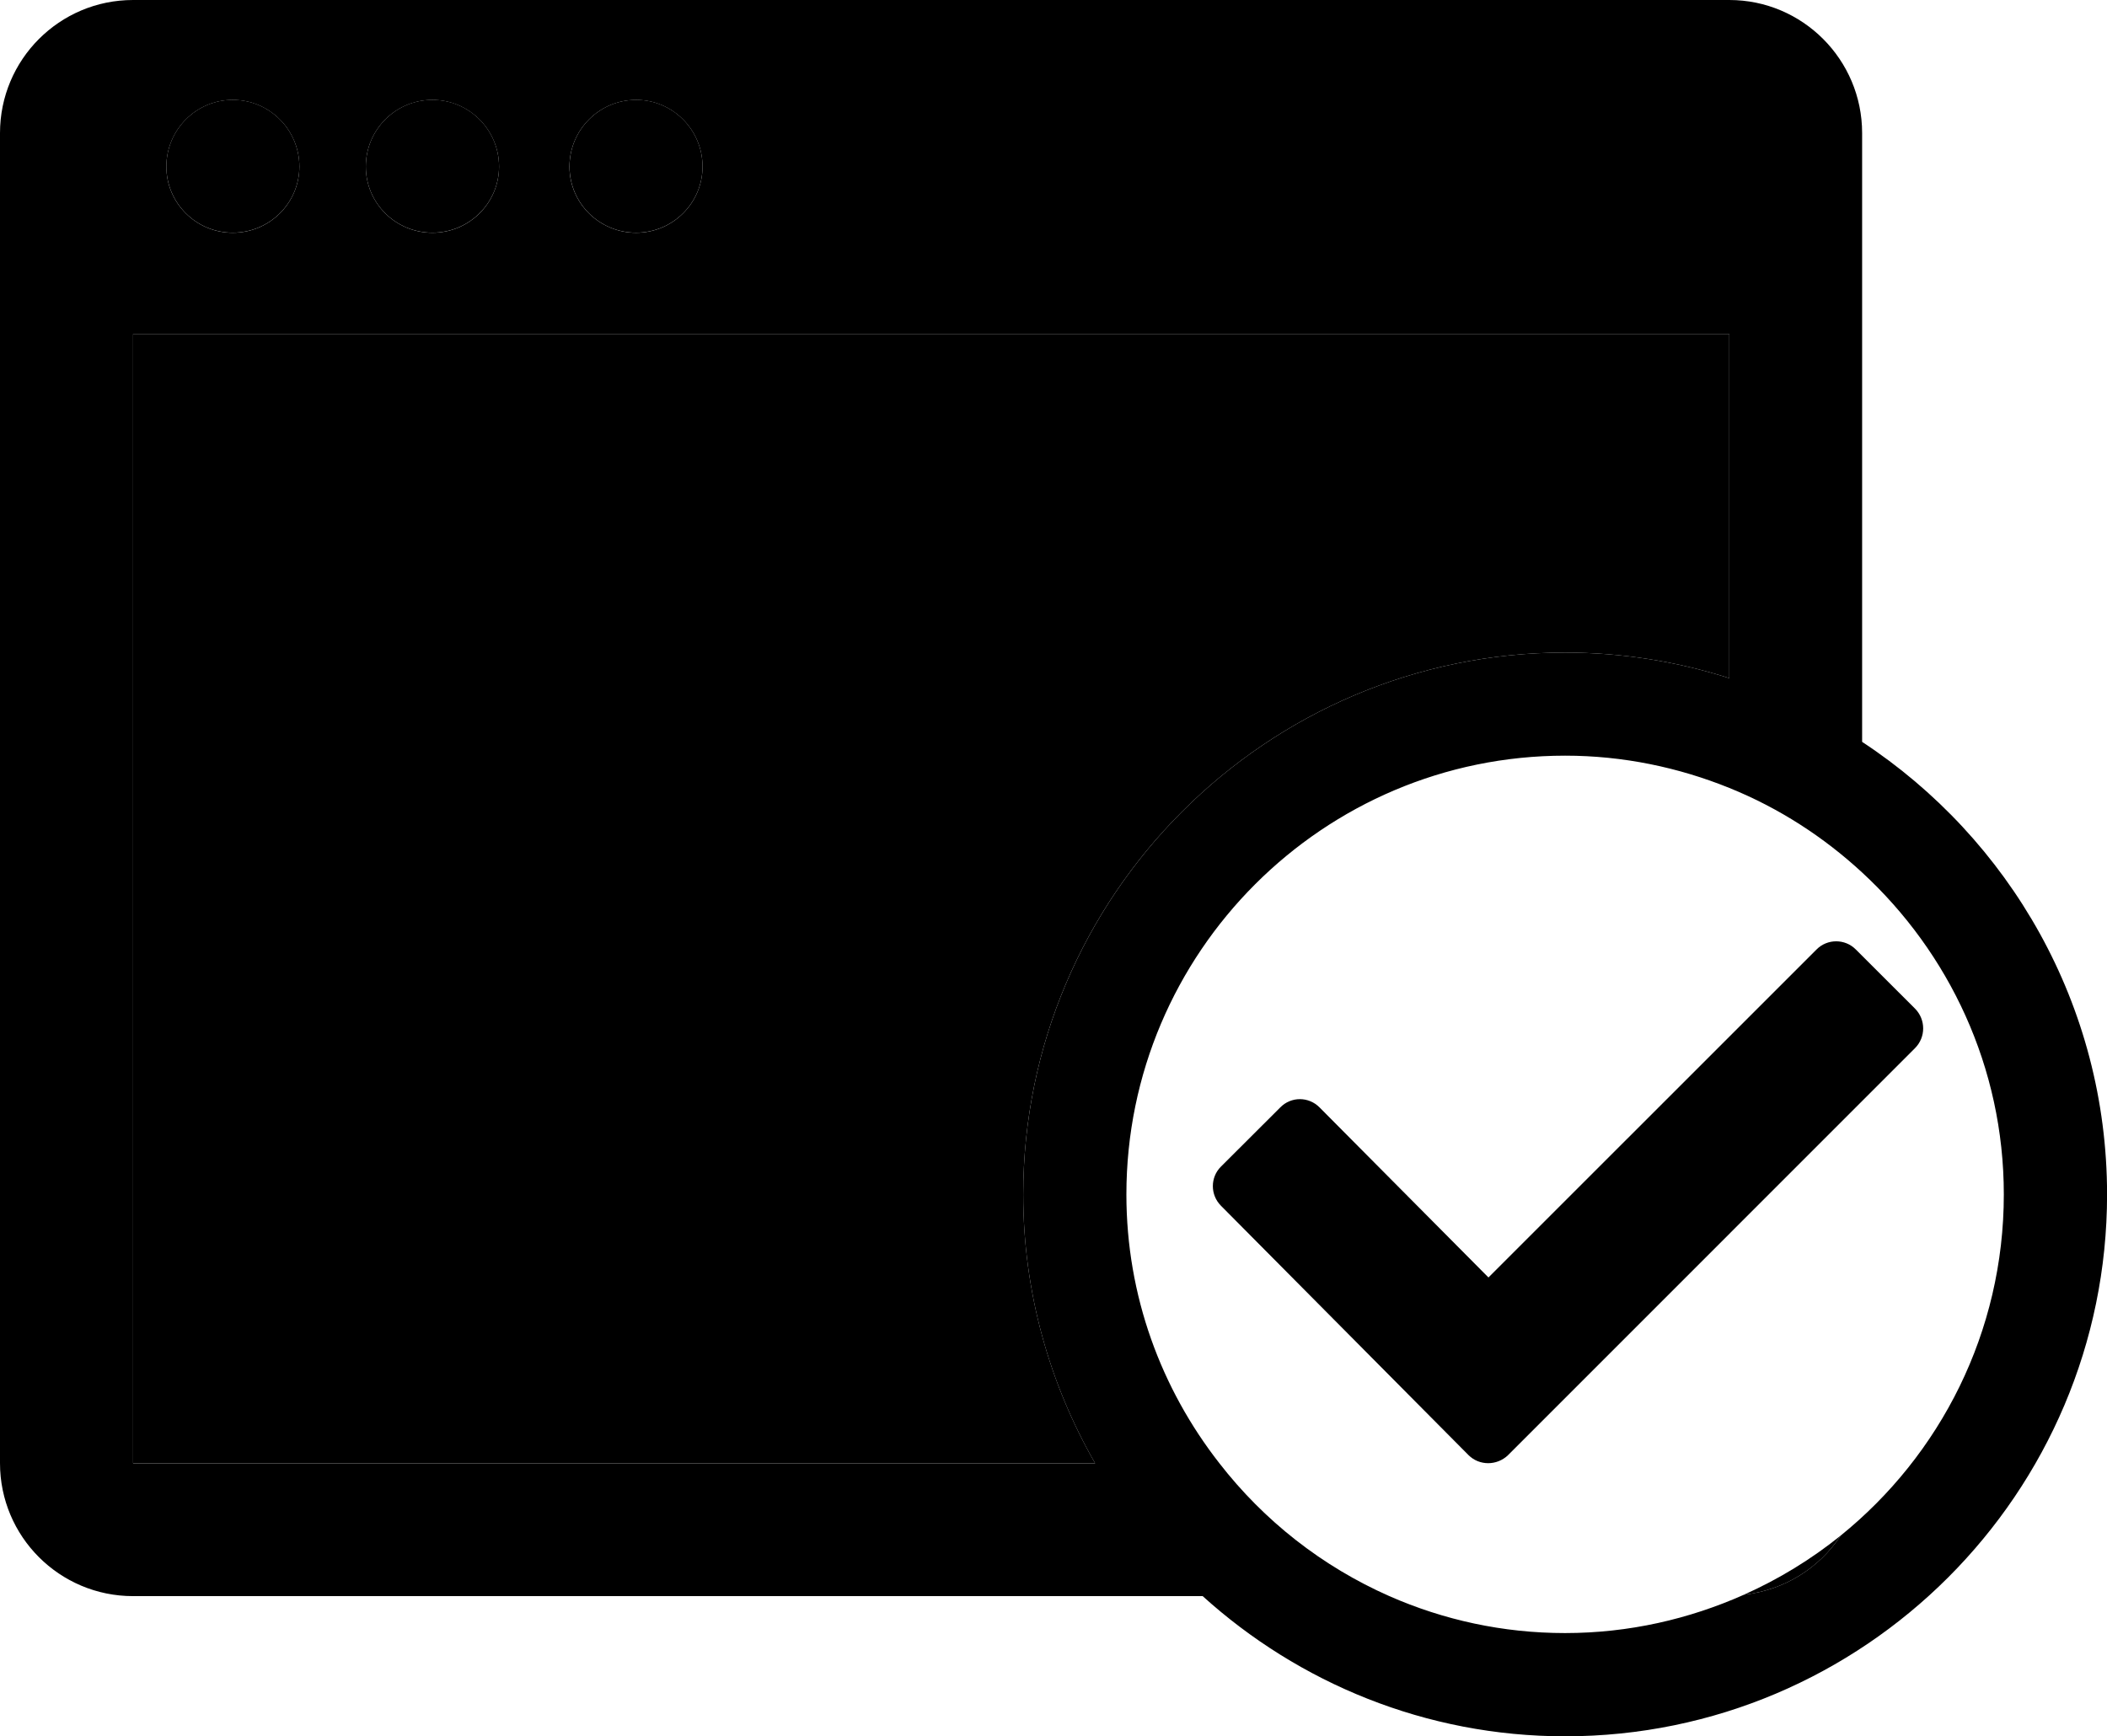 <?xml version="1.0" encoding="iso-8859-1"?>
<!-- Generator: Adobe Illustrator 16.0.0, SVG Export Plug-In . SVG Version: 6.00 Build 0)  -->
<!DOCTYPE svg PUBLIC "-//W3C//DTD SVG 1.1//EN" "http://www.w3.org/Graphics/SVG/1.1/DTD/svg11.dtd">
<svg version="1.1" id="Capa_1" xmlns="http://www.w3.org/2000/svg" xmlns:xlink="http://www.w3.org/1999/xlink" x="0px" y="0px"
	 width="30.855px" height="25.43px" viewBox="0 0 30.855 25.43" style="enable-background:new 0 0 30.855 25.43;"
	 xml:space="preserve">
<path d="M28.043,14.771l-0.866-0.865c-0.157-0.16-0.419-0.16-0.576,0l-4.804,4.803l-2.473-2.49c-0.16-0.162-0.418-0.162-0.576,0
	l-0.867,0.865c-0.16,0.158-0.16,0.416,0,0.576l3.625,3.652c0.158,0.156,0.414,0.156,0.577,0l5.96-5.961
	C28.203,15.191,28.203,14.932,28.043,14.771z"/>
<path d="M3.408,3.408c0.539,0,0.976-0.434,0.976-0.969c0-0.539-0.437-0.977-0.976-0.977c-0.535,0-0.972,0.438-0.972,0.977
	C2.437,2.975,2.873,3.408,3.408,3.408z"/>
<path d="M6.332,3.408c0.537,0,0.976-0.434,0.976-0.969c0-0.539-0.438-0.977-0.976-0.977c-0.539,0-0.975,0.438-0.975,0.977
	C5.357,2.975,5.793,3.408,6.332,3.408z"/>
<path d="M9.315,3.408c0.536,0,0.973-0.434,0.973-0.969c0-0.539-0.437-0.977-0.973-0.977C8.777,1.463,8.34,1.9,8.34,2.439
	C8.34,2.975,8.777,3.408,9.315,3.408z"/>
<path d="M22.919,9.557c0.839,0,1.647,0.133,2.405,0.375V4.891H1.949V21.43h14.088c-0.666-1.16-1.053-2.506-1.053-3.936
	C14.984,13.119,18.547,9.557,22.919,9.557z"/>
<path d="M26.954,22.49c-0.429,0.346-0.905,0.637-1.415,0.865C26.129,23.289,26.643,22.965,26.954,22.49z"/>
<path d="M27.269,10.865V1.949C27.269,0.873,26.396,0,25.324,0H1.949C0.871,0,0,0.873,0,1.949v19.48c0,1.074,0.871,1.947,1.949,1.947
	h15.663c1.405,1.271,3.267,2.053,5.307,2.053c4.378,0,7.937-3.561,7.937-7.936C30.855,14.723,29.427,12.283,27.269,10.865z
	 M9.315,1.463c0.536,0,0.973,0.438,0.973,0.977c0,0.535-0.437,0.969-0.973,0.969c-0.538,0-0.976-0.434-0.976-0.969
	C8.34,1.9,8.777,1.463,9.315,1.463z M6.332,1.463c0.537,0,0.976,0.438,0.976,0.977c0,0.535-0.438,0.969-0.976,0.969
	c-0.539,0-0.975-0.434-0.975-0.969C5.357,1.9,5.793,1.463,6.332,1.463z M3.408,1.463c0.539,0,0.976,0.438,0.976,0.977
	c0,0.535-0.437,0.969-0.976,0.969c-0.535,0-0.972-0.434-0.972-0.969C2.437,1.9,2.873,1.463,3.408,1.463z M1.949,21.43V4.891h23.375
	v5.041c-0.758-0.242-1.566-0.375-2.405-0.375c-4.372,0-7.935,3.562-7.935,7.938c0,1.43,0.387,2.775,1.053,3.936H1.949z
	 M26.954,22.49c-0.312,0.475-0.825,0.799-1.415,0.865c-0.801,0.357-1.686,0.562-2.62,0.562c-0.913,0-1.782-0.193-2.573-0.541
	c-0.983-0.434-1.837-1.105-2.49-1.947c-0.85-1.088-1.361-2.449-1.361-3.936c0-3.543,2.883-6.426,6.425-6.426
	c0.85,0,1.661,0.172,2.405,0.473c0.725,0.293,1.38,0.717,1.944,1.238c1.272,1.174,2.075,2.852,2.075,4.715
	C29.344,19.51,28.412,21.312,26.954,22.49z"/>
<g>
</g>
<g>
</g>
<g>
</g>
<g>
</g>
<g>
</g>
<g>
</g>
<g>
</g>
<g>
</g>
<g>
</g>
<g>
</g>
<g>
</g>
<g>
</g>
<g>
</g>
<g>
</g>
<g>
</g>
</svg>
